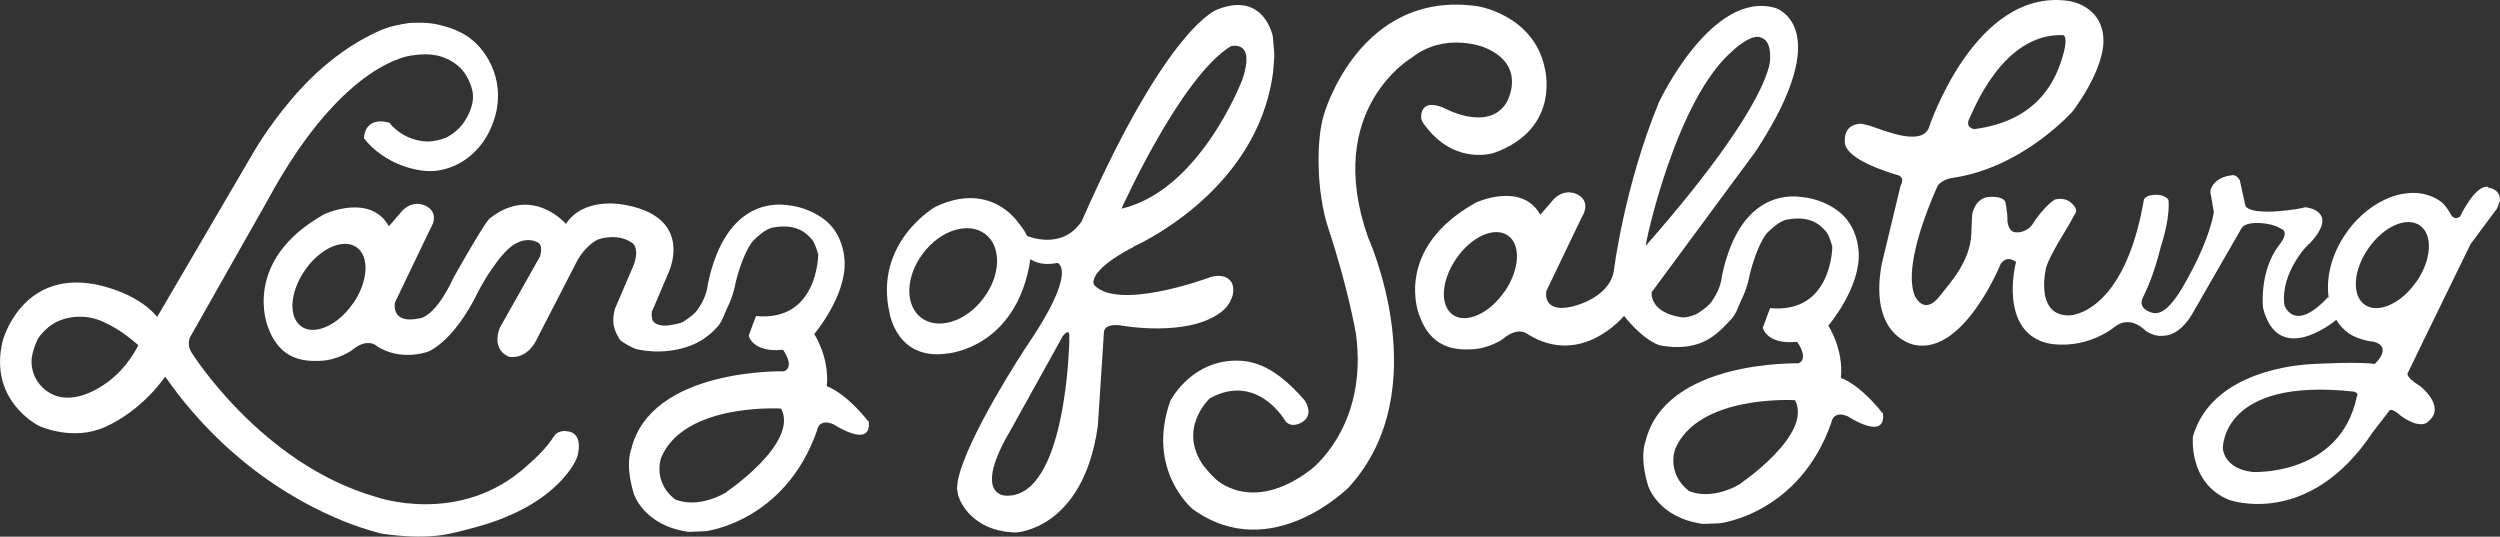 <svg xmlns="http://www.w3.org/2000/svg" viewBox="0 0 1194.4 256.4"><rect x="0" y="0" width="1194.4" height="256.4" fill="#333333" stroke="none"/><defs><style>      .cls-1 {        fill: #fff;      }    </style></defs><g><g id="Layer_1"><path class="cls-1" d="M575.5,223c1.3,1.8,3,3.7,5,5.6,0,0,17,17.5,45.6-4.1,0,0,27.8-20.5,21.7-65.1,0,0-3.7-21.8-13.2-50.4-6-18.2-5.6-43.3-2.1-54.2,0,0,16.8-60.1,73.6-51.8,0,0,26.3,4.1,31.8,29,0,0,8.5,29.3-24,41,0,0-17.9,6.2-32.3-12-1.2-1.5-2.6-3.3-2.6-4.7,0,0-1-9.7,10.7-4.8,0,0,20.9,11.7,29.9-2.2,0,0,10.9-18-10.5-26.7,0,0-18.6-7.5-34.4,4.8,0,0-42.7,24.6-21.1,86,0,0,33.3,72.8-9.2,119.4,0,0-37.1,37.4-74.5,10.5,0,0-22.5-18.4-10.8-51.7,0,0,8.8-17.6,28.8-19.2,11.6-.9,21.9,3.5,35.2,18.6,0,0,4.2,5.5.6,9.4-1.5,1.7-6.4,4.4-9.5.9,0,0-13.3-23.6-36.2-11,0,0-15.8,14.5-2.8,32.5"></path><path class="cls-1" d="M541.2,118s59.5-25.6,67-83.4c.3-2.6.4-4.9.6-7.6,0-3.1-.5-6.3-.7-9.6,0,0-4.1-21.7-26.4-12.9,0,0-23.5,6.9-64.9,101.2-9.6,14.3-26.1,7-26.1,7-1.6-3.5-4.3-6.4-4.3-6.4,0,0-13-20.1-39.5-7.5,0,0-29.6,16.9-21.9,50.8,0,0,3.5,22.8,27.5,19.3,0,0,33.3-2.3,39.8-45.1,0,0,4.3,3.6,12.9,1.8,0,0,10.5,3.1-15.1,40.4,0,0-28.4,43-32.5,63.7l-.4,3.6.6,3.5s4.7,17,27.5,17.6c0,0,32.2-1.2,39.2-50.9l2.9-44.5s-.5-4.7,8.2-3.5c0,0,31.5,5.8,47.5-6.2,2.9-2.2,4.3-4.1,5.6-7.5,0,0,1.5-4.4-.6-7.3-1.8-2.4-5.3-4-12.1-1.3,0,0-42,15.3-53.3,2.9,0,0-4.1-6.2,18.8-18.1h-.3ZM588,22.1s12.1-3.5,5.6,15.8c0,0-20,53-57.8,61.8,0,0,28.2-62.9,52.2-77.6h0ZM469.7,142.7c-8.4,11.1-21.7,15.1-29.6,9.1s-7.5-19.9,1-30.9c8.4-11.1,21.7-15.1,29.6-9.1s7.5,19.9-1,30.9ZM510.9,162s-1.1,76.3-30.5,74.8c0,0-16.2,0,2.6-31.6l24.8-44.7s3.8-4.9,3,1.5h.1Z"></path><path class="cls-1" d="M899.3,197.3s-9.5-12.7-19.8-16.8c1.4-13.8-6-24.9-6-24.9,0,0,15.6-18.3,14.5-35.3-.4-6.2-2.8-13.8-9.1-18.9-4.1-3.4-10.6-6.5-17.6-7.2-3.1-.4-29.6-5.2-38.6,37.5,0,0-.3,5.4-4.1,11.1-1.3,2-2,3.3-7.5,6.9-1.7,1.1-5.9,2.2-7.7,1.9-15.7-2.4-14.3-12-14.3-12l49.7-67.3c39.2-59.7,9.4-68.5,9.4-68.5-30.4-8.8-55.6,45-55.6,45-16.7,40.4-21.6,80.8-21.6,80.8-2.5,13.5-20.5,17-20.5,17-14,2.9-11.7-7.6-11.7-7.6l16.9-35.2c5-8.3-2.5-11.1-2.5-11.1-7.1-3-11.7,3.4-11.7,3.4l-5.6,6.5c-8.9-16-30.8-5.8-30.8-5.8-39.8,22.2-27.1,53.6-27.1,53.6,5.6,16.2,17.4,16.8,25,16.5,8.6-.3,15.1-5,15.1-5,7.6-6.4,12-2.1,12-2.1,25.7,15.8,45.8-8.9,45.8-8.9,0,0,8.1,10.7,16.5,13.9,0,0,13.7,3.7,24.4-3.1,3.9-2.4,6.7-5.3,10.4-9.3,2.4-2.7,3-5.3,4.6-8.8,0,0,2.6-5,3.7-10.3,1.5-7.6,5.8-20,9.9-23.1,0,0,4.5-4.6,8.4-5.3,10.6-1.9,15.5,1.9,19,6.2.8,1,1.9,4.1,2.6,6.7,0,0,0,32.2-29.7,29.4l-1.6,4.2-1.9,5.2s1.8,8.2,16.4,6.7c0,0,5.9,8,.6,10.3,0,0-63.8-1.8-73.1,37.5,0,0-3,6.8,1.3,21,0,0,4.7,15.3,26.2,18.2l8-.3s38.1-4.3,53.4-48.3c0,0,.7-5.8,7.8-2.8,0,0,18.5,12.3,16.8-1.7h-.3ZM718.7,139.4c-7.2,10.5-18.3,15.4-24.6,11s-5.6-16.4,1.7-26.9c7.2-10.5,18.2-15.4,24.6-11,6.4,4.4,5.6,16.4-1.6,26.9h-.1ZM828.5,23.6s7.7-7,12.1-5.9c2.2.6,5.3,2,5.1,10.1,0,0,2.5,19.1-59.4,89.6-.7.8,14.4-71.2,42.3-93.8h0ZM831.6,231.1c-14.9,8.6-24.8,3.4-24.8,3.4-10.8-8.6-6.5-19.9-6.5-19.9,11.1-26.3,57.3-23.4,57.3-23.4,8.6,16.4-26.1,39.8-26.1,39.8h0Z"></path><path class="cls-1" d="M270,205.9c-3.7,0-5,2.1-5,2.1-4.6,6.9-8.5,10.3-13.3,14.6-32.1,29.1-72.1,14.8-72.1,14.8-55-15.8-88.1-69-88.1-69-2.3-3.4-.8-7.1-.8-7.1l37.2-65.7C164.5,28,197.4,26.4,197.4,26.4c7.8-1.2,14.7-.2,20.9,4.6,5.3,4.1,7.1,10.9,7.4,12.4,1.3,6.1-2.1,12.6-5,16.3-2.8,3.6-7.4,6-7.4,6-6.6,2.5-10.6,2.2-15,1-8.1-2.2-12.3-8.1-12.3-8.1-12.3-3.2-12.1,7.5-12.1,7.5,9.7,12.4,26.2,16.8,35.2,15.4,19.3-3,25.6-20.8,25.6-20.8,7.7-17.6.4-33.4-8.6-41.2-5-4.4-11-6.3-16.1-7.6-6.1-1.6-14.7-.9-14.7-.9-8.7,1.4-11.7,2.4-18.6,5.9-12.3,6.2-23.5,15.3-32.6,25.1-13.5,14.5-22.3,29.6-22.3,29.6l-46.7,79.8c-10.3-12.5-30.4-15.7-30.4-15.7C9.9,129.7,1.3,162.8,1.3,162.8c-7.1,28.8,17.4,40.7,17.4,40.7,0,0,16,7.5,31.5.5,18.4-8.3,28.7-24.1,28.7-24.1,33,47.3,74.8,65.9,93.7,72.2,6.3,2.1,10,2.9,10,2.9,10.1,1.4,18,1.7,25.5,1,6.5-.6,13.5-2.6,18.7-4,41.2-11,49-33.7,49-33.7,2.4-9.1-1.2-12.3-5.7-12.3h0ZM51.5,182.5c-5.1,3.8-20.2,13.3-31.3,2.5-3.4-3.4-4.8-7.3-5.1-11.2-.3-3.9,1.3-8,2.8-11.6,0,0,3.8-6.7,11.5-9.4,5-1.8,12.4-2.5,19.8.9,5.7,2.7,9.1,4.6,16.9,11.2,0,0-4.8,10.4-14.6,17.6Z"></path><path class="cls-1" d="M414.8,201.3s-9.5-12.7-19.8-16.8c1.4-13.8-6-24.9-6-24.9,0,0,15.6-18.3,14.5-35.3-.4-6.2-2.8-13.8-9.1-19-4.1-3.3-10.6-6.5-17.6-7.2-3.1-.4-29.6-5.2-38.6,37.5,0,0-.3,5.4-4.1,11.1-1.3,2-2,3.3-7.5,6.9-1.7,1.1-5.9,1.7-7.7,1.9-3.2.4-6.8-.7-7.3-3-.2-.9-.6-3.7.3-4.6l7.6-17.9s12.9-27.1-22.8-32.4c0,0-18.2-3.3-26.3,9.4,0,0-16.1-18.9-36.6-2.5,0,0-1.8,1-17.2,28.3,0,0-7.5,17.3-15.9,19.3h-.3c-14,3-11.7-7.6-11.7-7.6l16.9-35.2c5-8.3-2.5-11.1-2.5-11.1-7.1-3-11.7,3.4-11.7,3.4l-5.6,6.5c-8.9-16-30.8-5.8-30.8-5.8-39.8,22.2-27.1,53.6-27.1,53.6,5.6,16.2,17.4,16.8,25,16.5,8.6-.3,15.1-5,15.1-5,7.6-6.4,12-2.1,12-2.1,0,0,9.4,7.2,24,2.9,0,0,12.3-3.8,24.7-29.3,1.2-2.5,9.8-17.7,16.9-22.1,3.6-2.2,7.6-2.9,11.3-1,3,1.6,1,6.9,1,6.9l-19,33.7s-4.7,9.9,4.1,14c0,0,8.8,2.3,14-9.4l18.7-36.3s3.7-7.2,10-10.3c0,0,9.7-3.6,16.9,2.1,0,0,3,2.8,0,10.5l-8.8,20.5s-.9,3.1-.8,5.8c0,3.1,1.3,6,3.1,8.9.9,1.3,5.8,3.8,7.3,4.4,0,0,12.9,3.9,27.1-1.7,4.3-1.7,8.6-4.7,12.2-8.7,2.4-2.7,3-5.3,4.6-8.8,0,0,2.6-5,3.7-10.3,1.5-7.6,5.8-20,9.9-23.1,0,0,4.5-4.6,8.4-5.3,10.6-1.9,15.5,1.9,19,6.2.8,1,1.9,4.1,2.6,6.7,0,0,0,32.2-29.7,29.4l-1.6,4.2-1.9,5.2s1.8,8.2,16.4,6.7c0,0,5.9,8,.5,10.3,0,0-63.8-1.8-73.1,37.5,0,0-3,6.8,1.3,21,0,0,4.7,15.3,26.2,18.2l8-.3s38.1-4.3,53.4-48.3c0,0,.7-5.8,7.8-2.8,0,0,18.6,12.3,16.8-1.7l-.2.3ZM168.6,145c-7.2,10.5-18.3,15.4-24.6,11s-5.6-16.4,1.7-26.9c7.2-10.5,18.3-15.4,24.6-11,6.4,4.4,5.6,16.4-1.6,26.9h0ZM347.2,235.1c-14.9,8.6-24.8,3.4-24.8,3.4-10.8-8.6-6.5-19.9-6.5-19.9,11.1-26.3,57.3-23.4,57.3-23.4,8.6,16.4-26.1,39.8-26.1,39.8h.1Z"></path><path class="cls-1" d="M1188.8,89.3c-6.2-1.4-13.5,14.2-13.5,14.2-3.2,2.2-4.6-1.5-4.6-1.5-1.4-2.3-2.7-4.4-5-6-12.8-8.8-32.9-1.9-44.9,15.5-7,10.1-9.7,21.5-8.2,31l-.3-.6c-16.4,17.7-20.9,3.9-20.9,3.9-2.1-15.6,11.6-29.6,12.1-29.5,14.7-15.8-2.1-17.3-2.1-17.3-2.1.5-2.4.6-4.2.9-24.3,3.6-24.5-1.9-24.5-1.9l-2.6-11.9c-1.3-1.9-2.2-2.5-3.7-2.4-6.3.7-9,3.8-10.1,6.5-.6,1.3,0,3.1,0,3.1l1.4,8.2c-3.3,17.6-16.5,38.3-16.5,38.3-6.6,10.1-10.6,10.6-14,9.3-6.1-2.4-3.5-6.7-3.5-6.7,3.4-7.1,5.9-13.5,8.8-25.1l.2-.6c4.4-13.7,3.3-21.2,3.3-21.2-1.1-1.8-4-2.3-4-2.3-6.5-.8-7.7,2.1-7.7,2.1-9.4,54.6-34.9,55.4-35.7,55.4-16.9.2-11-23-11-23,2.2-6.9,9.2-17.1,12.2-22.7.9-1.8,1.9-3.4,1.9-3.4.9-2-1.5-4.3-3.1-5.4-3.2-2.1-7-.8-7-.8l-2,1.5c-3.6,3.2-6.4,6.8-8.8,10.6-3.2,4-7.5,3.5-7.5,3.5-4,0-4.2-5.4-4.2-5.4,0-5-1.1-9.3-1.1-9.3-1.5-2.9-7.9-2.2-7.9-2.2-6.9.7-7.9,8.6-7.9,8.6l-.4,9.4c-.7,12.8-9.7,22.6-15.1,29.4-7.6,9.7-11.9-.2-11.9-.2-4.6-11.4,2.9-33.2,8.2-46.2,0,0,1.6-3.7,2.8-6.5,0,0,2.3-3,7-3.6,33.9-4.9,57.6-32,57.6-32,10.5-14.4,15.1-27,14.5-34.9-1-16-16.9-17.7-16.9-17.7-44.8-6.1-66.6,61-66.6,61-3.9,8.2-20.1,1.4-28.3-1.4l-3.8-.9c-9.7.2-7.8,9.8-7.8,9.8,1.8,7.3,18,12.6,24.6,14.6,0,0,4.5.6,1.9,5.3l-9,37.4c-6.4,35.1,15.8,38.6,15.8,38.6,23.5,4.7,41-38.6,41-38.6,3.2-4.8,7.4-1,7.4-1-.3.7-8.3,32.6,14.6,38.7,0,0,16.9,4.4,32.9-8,0,0,6.5-5.8,14.7,2.4,4,2.3,6.1,2.3,8.6,2.1,7.9-.4,13.3-10.3,13.3-10.3l23.7-41.2c2.6-3.9,14.8-2.4,18.6.3,0,0,4.7,1-.5,7.6-10,12.8-7.9,30.4-7.9,30.4,7.1,27.6,32.6,7.6,35,5.6,1.5,2.6,3.6,4.8,6,6.5,3.2,2.2,8.4,3.7,12.1,4,9,2.7.3,10.5.2,10.6-7-1.2-29.3,0-29.3,0-6.7.3-48.3,3-57.5,34.6,0,0-2.4,22.3,17.2,30.3,0,0,38,14,68.7-32.3l8.1-10.5s1.1-1.2,5.5,2.8c9.7,6.8,12.9,2.6,12.9,2.6,8.8-7.1-3.8-16.9-3.8-16.9-8.1-4.9-5.8-6.6-5.8-6.6l6.1-12.6,23.7-48.6,12.7-17.1,1.3-3.4c.8-5.9-5.6-6.6-5.6-6.6v-.3ZM940.5,57.5c2-3.8,16-42,45.4-40.7,0,0,2.7.8-1.1,12.3-3.7,11.1-12.5,28.8-41.6,32.6,0,0-3.9-.6-2.7-4.1h0ZM1126.2,189.1l-.2.4c-8,38.1-49.7,36-49.7,36-14.1-1.6-14.3-11.3-14.3-11.3,0,0-1-34.1,62.6-27.1,0,0,2.3.6,1.6,2ZM1154.4,134.6c-7.2,10.5-18.3,15.4-24.6,11-6.3-4.4-5.6-16.4,1.7-26.9,7.2-10.5,18.3-15.4,24.6-11,6.4,4.4,5.6,16.4-1.6,26.9h0Z"></path></g></g></svg>